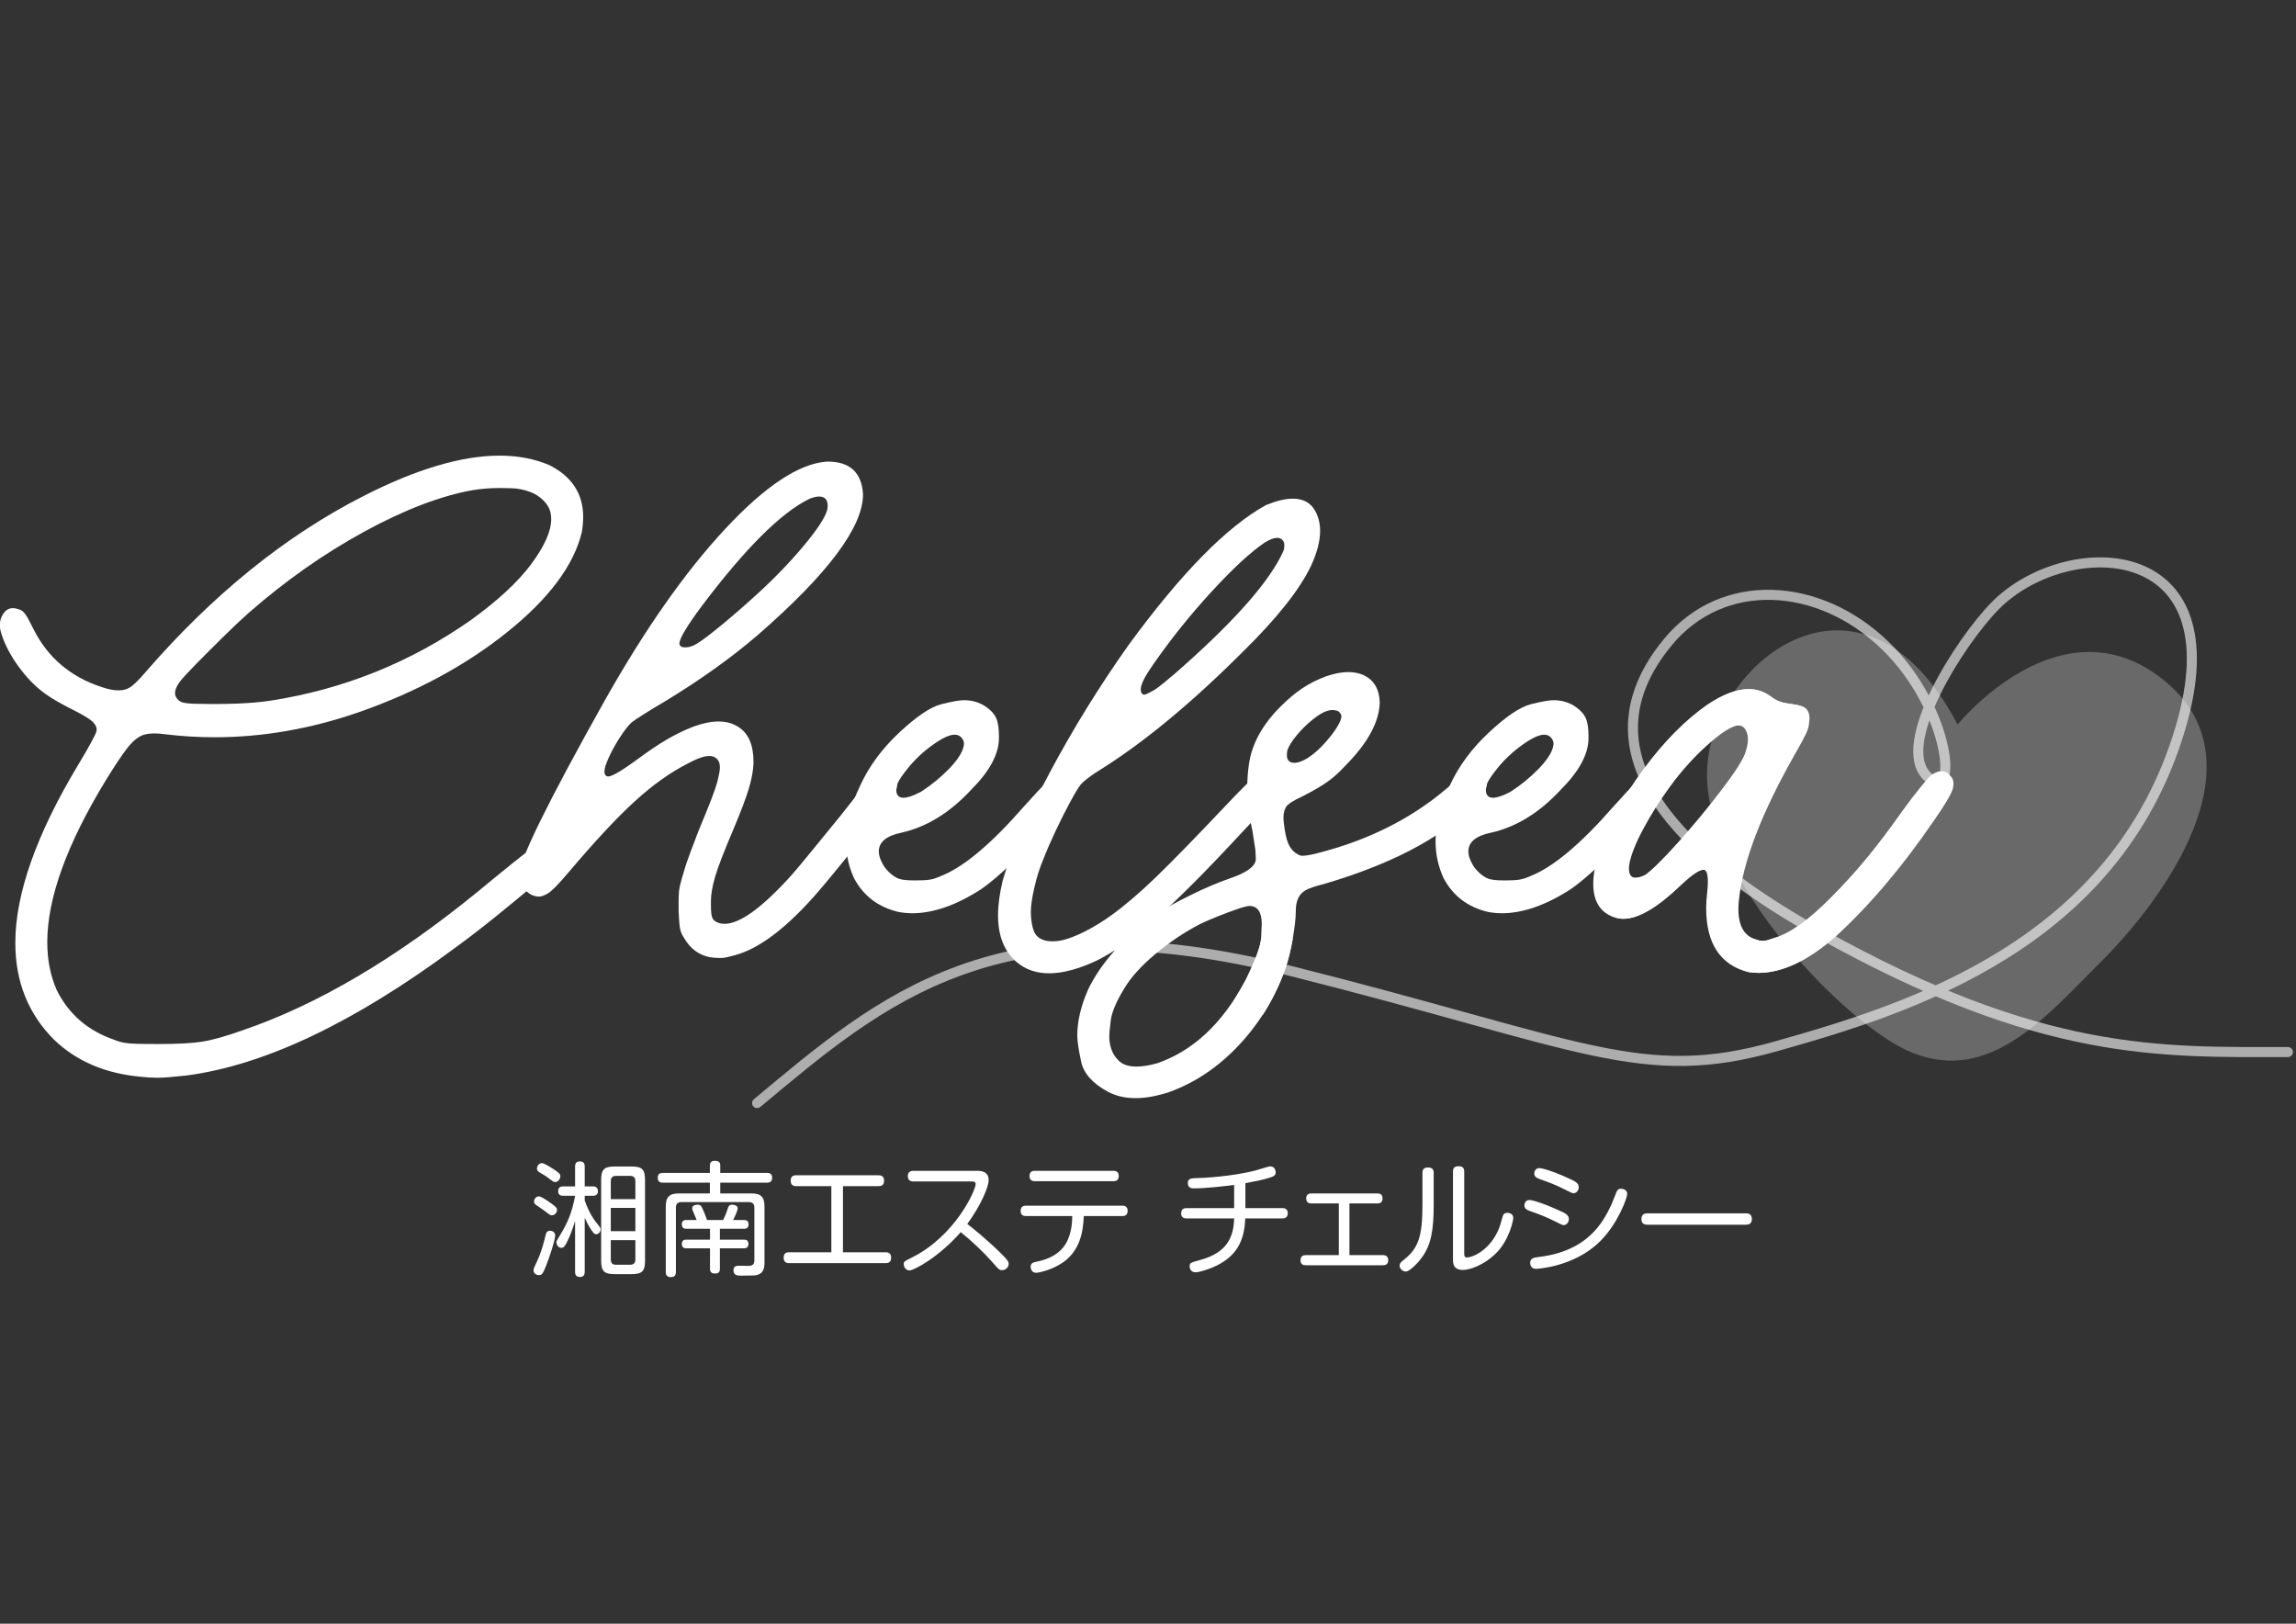 <?xml version="1.0" encoding="utf-8"?>
<!-- Generator: Adobe Illustrator 15.0.0, SVG Export Plug-In . SVG Version: 6.00 Build 0)  -->
<!DOCTYPE svg PUBLIC "-//W3C//DTD SVG 1.1//EN" "http://www.w3.org/Graphics/SVG/1.1/DTD/svg11.dtd">
<svg version="1.1" id="レイヤー_1" xmlns:serif="http://www.serif.com/"
	 xmlns="http://www.w3.org/2000/svg" xmlns:xlink="http://www.w3.org/1999/xlink" x="0px" y="0px" width="841.891px"
	 height="595.281px" viewBox="0 0 841.891 595.281" enable-background="new 0 0 841.891 595.281" xml:space="preserve">
<rect x="0" y="0" width="841.891" height="595.281" fill="#333333" stroke="none"/>
<g transform="matrix(1,0,0,1,-527.834,-1548.85)">
	<g>
		<g transform="matrix(0.677,0,0,0.677,656.048,1823.35)">
			<g enable-background="new    ">
				<path fill="#FFFFFF" d="M111.313,263.574c0,2.543-3.28,12.315-4.953,16.464c-1.74,4.417-2.342,5.02-3.815,5.02
					c-1.138,0-2.945-0.669-2.945-2.611c0-0.869,0.201-1.406,1.74-4.55c2.209-4.618,3.614-9.572,4.819-14.59
					c0.2-0.937,0.602-2.276,2.342-2.276C108.77,261.03,111.313,261.098,111.313,263.574z M109.038,246.106
					c2.878,2.075,3.279,2.677,3.279,3.681c0,1.339-1.272,2.879-2.811,2.879c-0.736,0-1.07-0.202-4.016-2.477
					c-0.736-0.535-3.948-2.744-4.618-3.212c-0.402-0.268-1.003-0.803-1.003-1.808c0-1.538,1.338-2.744,2.409-2.744
					C103.081,242.425,103.884,242.491,109.038,246.106z M104.085,224.422c1.339,0,4.484,2.075,6.09,3.078
					c3.146,2.075,3.949,2.744,3.949,4.015s-1.07,3.146-2.811,3.146c-0.87,0-1.54-0.535-3.079-1.74
					c-1.941-1.54-3.48-2.409-5.355-3.48c-1.272-0.735-1.539-1.606-1.405-2.475C101.676,225.426,102.88,224.422,104.085,224.422z
					 M122.089,255.744c-0.937,3.212-2.744,8.164-4.283,11.176c-1.272,2.545-1.874,3.348-3.146,3.348
					c-1.406,0-2.677-1.406-2.677-2.945c0-0.669,0.134-0.937,2.142-4.217c3.949-6.358,6.425-12.381,7.965-21.014h-6.425
					c-1.54,0-2.744-0.469-2.744-2.543c0-2.343,1.74-2.543,2.744-2.543h6.425v-10.709c0-2.007,0.803-2.81,2.744-2.81
					c2.476,0,2.476,2.075,2.476,2.81v10.709h4.551c1.673,0,2.61,0.937,2.61,2.61c0,1.339-0.67,2.477-2.61,2.477h-4.551v2.543
					c2.41,6.76,4.953,10.307,6.091,11.712c2.41,3.012,2.476,3.146,2.476,4.015c0,1.406-1.205,2.543-2.342,2.543
					c-0.803,0-1.272-0.334-2.476-2.075c-1.673-2.343-2.878-4.952-3.748-6.827v29.247c0,1.071-0.2,2.811-2.61,2.811
					c-2.61,0-2.61-2.075-2.61-2.811V255.744z M159.969,277.294c0,5.487-1.472,7.227-7.228,7.227h-9.236
					c-5.555,0-7.295-1.538-7.295-7.227v-43.837c0-5.555,1.606-7.229,7.295-7.229h9.236c5.689,0,7.228,1.674,7.228,7.229V277.294z
					 M141.43,243.897h13.319v-9.704c0-1.874-0.87-2.878-2.878-2.878h-7.63c-2.008,0-2.811,1.003-2.811,2.878V243.897z
					 M141.43,248.649v12.583h13.319v-12.583H141.43z M141.43,266.117v10.441c0,1.941,0.87,2.878,2.811,2.878h7.63
					c1.941,0,2.878-0.937,2.878-2.878v-10.441H141.43z"/>
				<path fill="#FFFFFF" d="M217.589,240.819c5.019,0,7.094,1.74,7.094,7.161v30.117c0,3.012-0.469,5.889-3.882,6.827
					c-1.07,0.335-1.806,0.401-9.102,0.401c-1.339,0-3.815,0-3.815-2.878c0-2.475,1.874-2.475,3.212-2.475
					c0.402,0,4.484,0.066,4.752,0.066c2.142,0,3.346-0.669,3.346-2.944v-28.579c0-1.941-0.937-3.012-3.012-3.012h-36.542
					c-2.075,0-2.945,1.071-2.945,3.012v34.803c0,0.869-0.066,2.811-2.61,2.811c-2.075,0-2.878-0.871-2.878-2.811V247.98
					c0-5.287,1.941-7.161,7.161-7.161h16.732v-5.823H169.67c-0.937,0-2.811-0.134-2.811-2.61c0-2.276,1.339-2.677,2.811-2.677
					h25.432v-4.083c0-1.204,0.469-2.475,2.61-2.475c1.874,0,3.012,0.535,3.012,2.475v4.083h25.298c0.737,0,2.811,0,2.811,2.61
					c0,2.343-1.607,2.677-2.811,2.677h-25.298v5.823H217.589z M202.263,255.209c0.736-1.473,1.606-3.28,2.61-6.492
					c0.267-0.803,0.602-1.808,2.275-1.808c0.803,0,3.012,0.268,3.012,1.942c0,1.606-2.342,6.09-2.476,6.358h5.889
					c1.071,0,2.477,0.267,2.477,2.341c0,2.343-1.74,2.411-2.61,2.411h-12.917v5.889h12.917c0.803,0,2.543,0,2.543,2.275
					s-1.607,2.409-2.543,2.409h-12.917v11.044c0,0.735,0,2.61-2.476,2.61c-1.941,0-2.878-0.601-2.878-2.61v-11.044h-12.716
					c-0.669,0-2.543,0-2.543-2.343c0-2.275,1.606-2.341,2.543-2.341h12.716v-5.889h-12.716c-0.87,0-2.543-0.068-2.543-2.411
					c0-1.606,0.803-2.341,2.409-2.341h5.622c-0.334-0.871-1.606-3.883-1.874-4.485c-0.335-0.803-0.536-1.272-0.536-1.873
					c0-1.54,1.74-1.942,2.945-1.942c1.472,0,1.941,0.67,2.342,1.54c0.67,1.338,1.74,3.883,2.744,6.76H202.263z"/>
				<path fill="#FFFFFF" d="M290.201,272.677c0.803,0,3.079,0,3.079,2.944c0,2.878-2.075,2.945-3.079,2.945h-52.069
					c-0.803,0-3.079,0-3.079-2.945c0-2.944,2.142-2.944,3.079-2.944h22.755V236.87h-18.941c-0.803,0-3.079,0-3.079-2.945
					c0-2.878,2.075-2.944,3.079-2.944h44.439c0.803,0,3.079,0,3.079,2.944c0,2.811-2.075,2.945-3.079,2.945h-19.208v35.806H290.201z
					"/>
				<path fill="#FFFFFF" d="M305.324,234.327c-0.602,0-3.012,0-3.012-2.878c0-2.677,2.008-2.878,3.012-2.878h34.468
					c2.744,0,6.291,0.535,6.291,5.086c0,3.614-4.216,13.653-11.578,23.692c2.543,1.874,10.374,8.232,17.869,15.527
					c4.15,4.083,4.551,4.952,4.551,6.158c0,1.806-1.74,3.346-3.547,3.346c-1.473,0-2.008-0.603-5.086-4.149
					c-5.287-5.957-11.11-11.444-17.334-16.464c-11.578,13.319-25.164,20.748-27.842,20.748c-1.405,0-3.012-1.406-3.012-3.414
					c0-1.406,0.402-1.606,4.083-3.413c23.692-11.646,34.869-36.543,34.869-39.956c0-1.339-1.138-1.406-2.409-1.406H305.324z"/>
				<path fill="#FFFFFF" d="M418.427,247.445c0.67,0,2.945,0,2.945,2.81c0,2.811-2.209,2.811-2.945,2.811h-20.814
					c-0.335,8.232-1.874,19.744-13.051,26.236c-5.086,3.01-11.11,4.484-12.783,4.484c-2.677,0-2.945-2.745-2.945-3.28
					c0-1.874,1.272-2.343,3.346-2.744c8.768-1.808,14.323-5.957,16.866-12.047c2.008-4.752,2.275-9.303,2.342-12.65h-25.03
					c-0.737,0-2.945,0-2.945-2.744c0-2.811,2.142-2.878,2.945-2.878H418.427z M413.608,228.572c0.737,0,2.945,0,2.945,2.81
					c0,2.811-2.208,2.811-2.945,2.811h-42.432c-0.736,0-2.945,0-2.945-2.811c0-2.744,2.008-2.81,2.945-2.81H413.608z"/>
				<path fill="#FFFFFF" d="M485.146,248.783h20.012c0.735,0,2.944,0,2.944,2.744c0,2.811-2.209,2.811-2.944,2.811H485.08
					c-0.469,11.981-4.484,20.948-17.602,26.503c-3.346,1.406-7.495,2.677-9.303,2.677c-3.078,0-3.212-2.744-3.212-3.28
					c0-1.806,0.536-1.941,5.288-3.278c11.578-3.146,18.538-9.035,18.806-22.622H453.29c-0.737,0-2.945,0-2.945-2.744
					c0-2.677,1.941-2.811,2.945-2.811h25.766v-12.582c-5.889,0.803-15.862,1.874-21.551,1.874c-1.204,0-3.547,0-3.547-2.945
					c0-2.477,2.209-2.543,4.684-2.61c2.477,0,19.61-0.803,32.46-4.283c1.003-0.268,5.22-1.54,6.09-1.808
					c0.536-0.134,1.005-0.267,1.473-0.267c1.941,0,2.878,1.672,2.878,3.212c0,1.74-1.003,2.209-3.614,3.012
					c-3.881,1.204-8.098,2.007-12.784,2.878V248.783z"/>
				<path fill="#FFFFFF" d="M559.634,274.215c0.603,0,2.878,0.068,2.878,2.745s-2.075,2.744-2.878,2.744h-41.762
					c-0.669,0-2.878,0-2.878-2.677c0-2.275,1.404-2.811,2.878-2.811h17.869V246.24H520.95c-0.669,0-2.878,0-2.878-2.744
					c0-2.477,1.874-2.677,2.878-2.677h35.606c0.669,0,2.878,0,2.878,2.677c0,2.61-1.942,2.744-2.878,2.744h-15.059v27.975H559.634z"
					/>
				<path fill="#FFFFFF" d="M587.136,246.843c0,14.188-1.472,21.817-6.29,28.511c-1.808,2.543-6.56,7.764-8.835,7.764
					c-1.674,0-3.346-1.54-3.346-3.214c0-1.07,0.603-1.806,1.874-2.81c8.365-6.492,10.507-12.85,10.507-30.386v-16.999
					c0-1.205,0.2-2.945,3.012-2.945c2.141,0,3.078,0.937,3.078,2.945V246.843z M597.577,228.973c0-1.338,0.334-2.878,3.012-2.878
					c2.142,0,3.08,0.871,3.08,2.878v44.105c0,1.339,0,2.409,1.472,2.409c3.078,0,12.381-3.881,17.2-15.325
					c0.669-1.606,0.803-2.209,2.008-6.358c0.401-1.54,0.869-2.477,2.677-2.477c0.401,0,3.212,0.068,3.212,2.811
					c0,1.003-2.075,12.315-9.972,19.677c-6.023,5.689-13.385,8.433-17.334,8.433c-5.354,0-5.354-3.881-5.354-5.555V228.973z"/>
				<path fill="#FFFFFF" d="M653.256,256.146c-5.421-2.745-9.102-4.083-13.653-5.689c-1.606-0.603-3.346-1.205-3.346-3.146
					c0-0.937,0.536-2.945,2.745-2.945c1.272,0,6.759,1.406,16.263,5.757c2.878,1.272,5.086,2.275,5.086,4.618
					c0,1.406-1.071,3.212-2.744,3.212C656.804,257.952,656.67,257.886,653.256,256.146z M691.94,241.154
					c0,1.941-4.885,15.795-14.59,25.5c-14.188,14.122-34.467,14.991-34.802,14.991c-2.945,0-3.146-2.543-3.146-3.212
					c0-2.609,2.008-2.878,4.752-3.212c26.102-3.212,34.467-18.205,39.219-28.311c0.536-1.07,2.411-6.224,2.878-7.161
					c0.536-1.003,1.205-1.472,2.142-1.472C688.862,238.276,691.94,238.276,691.94,241.154z M658.544,238.879
					c-5.354-2.745-9.437-4.217-13.587-5.689c-1.606-0.603-3.346-1.205-3.346-3.146c0-1.003,0.603-2.945,2.744-2.945
					c1.339,0,7.095,1.473,16.33,5.757c3.146,1.406,5.02,2.409,5.02,4.618c0,1.406-1.071,3.212-2.744,3.212
					C662.159,240.685,662.025,240.619,658.544,238.879z"/>
				<path fill="#FFFFFF" d="M703.046,257.752c-1.003,0-3.414,0-3.414-3.012c0-2.945,2.075-3.146,3.414-3.146h53.006
					c1.003,0,3.414,0,3.414,3.078c0,2.945-2.142,3.08-3.414,3.08H703.046z"/>
			</g>
		</g>
		<g transform="matrix(1,0,0,1,1.13687e-13,14)">
			<g opacity="0.6">
				<path fill="#FFFFFF" fill-opacity="0.44" d="M1229.18,1920.869c-24.038-9.463-77.953-64.955-75.354-104.802
					c2.599-39.846,57.165-81.432,91.817-15.593c0,0,37.664-46.579,75.355-16.463c37.704,30.115-0.295,81.11-22.954,103.624
					C1278.249,1907.297,1257.77,1932.139,1229.18,1920.869z"/>
			</g>
		</g>
		<g transform="matrix(4.78,0,0,4.78,534.835,1770.15)">
			<g enable-background="new    ">
				<path fill="#FFFFFF" d="M9.384,36.292c-2.745-0.24-4.978-1.187-6.699-2.843c-1.983-1.982-2.974-4.455-2.974-7.418
					c0-3.769,1.612-8.333,4.836-13.692c0.37-0.61,0.686-1.154,0.948-1.634c0.261-0.479,0.403-0.773,0.425-0.882
					C5.942,9.78,5.953,9.726,5.953,9.66c0-0.196-0.109-0.403-0.327-0.621C5.343,8.8,4.853,8.506,4.156,8.157
					C3.807,7.983,3.447,7.793,3.077,7.585C2.707,7.379,2.413,7.199,2.195,7.046C1.454,6.545,0.774,5.892,0.153,5.086
					C-0.468,4.28-0.931,3.474-1.236,2.667c-0.152-0.413-0.229-0.697-0.229-0.85c0-0.152,0-0.24,0-0.261
					c0-0.239,0.065-0.468,0.196-0.686c0.196-0.348,0.457-0.523,0.784-0.523c0.153,0,0.316,0.033,0.49,0.098
					C0.18,0.489,0.344,0.62,0.496,0.837c0.152,0.218,0.359,0.599,0.621,1.144c1.089,2.157,2.821,3.627,5.196,4.411
					c0.501,0.175,0.936,0.261,1.307,0.261c0.327,0,0.599-0.065,0.817-0.196c0.109-0.043,0.278-0.174,0.507-0.392
					c0.229-0.218,0.463-0.468,0.703-0.752C14.83-0.676,20.418-5.197,26.409-8.247c4.052-2.069,7.537-3.104,10.457-3.104
					c1.394,0,2.658,0.24,3.791,0.719c1.743,0.872,2.614,2.201,2.614,3.987c0,0.349-0.033,0.73-0.098,1.144
					c-0.61,2.549-2.516,5.109-5.719,7.679c-3.202,2.571-7.026,4.629-11.47,6.176c-3.682,1.264-7.342,1.895-10.98,1.895
					c-1.264,0-2.527-0.076-3.791-0.229c-0.305-0.043-0.578-0.065-0.817-0.065c-0.305,0-0.578,0.033-0.817,0.098
					c-0.414,0.131-0.828,0.458-1.242,0.98c-0.414,0.523-0.97,1.351-1.666,2.484c-3.006,4.923-4.509,9.074-4.509,12.45
					c0,1.351,0.239,2.571,0.719,3.66c0.915,1.852,2.385,3.126,4.411,3.823c0.261,0.109,0.517,0.185,0.768,0.229
					c0.25,0.044,0.572,0.071,0.964,0.082c0.392,0.011,0.969,0.016,1.732,0.016c1.416,0,2.51-0.06,3.284-0.18
					c0.773-0.12,1.802-0.408,3.088-0.866c5.751-1.961,11.775-5.511,18.071-10.653c1.002-0.828,1.895-1.557,2.68-2.189
					c0.784-0.632,1.328-1.046,1.634-1.242c0.414-0.239,0.773-0.36,1.078-0.36c0.261,0,0.479,0.077,0.654,0.229
					c0.217,0.175,0.327,0.381,0.327,0.621c0,0.261-0.12,0.567-0.359,0.915c-0.175,0.196-0.697,0.665-1.569,1.405
					c-0.872,0.741-1.874,1.569-3.006,2.484c-1.133,0.915-2.179,1.721-3.137,2.418c-7.777,5.773-14.672,9.052-20.685,9.836
					c-0.632,0.065-1.09,0.109-1.373,0.131c-0.283,0.021-0.523,0.033-0.719,0.033H10.43C10.146,36.357,9.798,36.336,9.384,36.292z
					 M19.318,7.438c5.577-0.871,10.674-2.919,15.293-6.143c2.113-1.525,3.676-2.974,4.689-4.346
					c1.013-1.372,1.519-2.516,1.519-3.431c0-0.196-0.022-0.381-0.065-0.556c-0.087-0.327-0.278-0.632-0.572-0.915
					c-0.294-0.283-0.627-0.49-0.997-0.621c-0.479-0.174-0.953-0.266-1.421-0.278c-0.469-0.011-0.768-0.016-0.899-0.016
					c-0.697,0-1.384,0.055-2.059,0.163c-2.462,0.436-5.24,1.498-8.333,3.186c-3.094,1.689-6.045,3.763-8.856,6.225
					c-0.567,0.501-1.22,1.117-1.961,1.846c-0.741,0.73-1.427,1.416-2.059,2.059c-0.632,0.643-1.057,1.106-1.274,1.389
					c-0.24,0.327-0.359,0.61-0.359,0.85c0,0.283,0.152,0.512,0.458,0.686c0.196,0.087,0.572,0.136,1.127,0.147
					C14.106,7.695,14.536,7.7,14.841,7.7c0.588,0,1.22-0.011,1.895-0.033C17.738,7.624,18.599,7.548,19.318,7.438z"/>
				<path fill="#FFFFFF" d="M52.943,27.11c-0.806-0.174-1.438-0.642-1.895-1.405c-0.131-0.196-0.224-0.37-0.278-0.523
					c-0.055-0.152-0.093-0.348-0.114-0.588c-0.022-0.239-0.044-0.588-0.065-1.046V22.96c0-0.37,0.011-0.675,0.033-0.915
					c0.043-0.348,0.163-0.828,0.359-1.438c0.109-0.413,0.278-0.92,0.507-1.519c0.229-0.599,0.441-1.16,0.637-1.683
					c0.806-1.917,1.28-3.148,1.421-3.692c0.141-0.544,0.212-0.926,0.212-1.144c0-0.305-0.077-0.523-0.229-0.654
					c-0.131-0.152-0.327-0.229-0.588-0.229c-0.392,0-0.948,0.196-1.667,0.588c-1.329,0.675-2.68,1.64-4.052,2.892
					c-1.373,1.253-3.072,3.077-5.098,5.473c-0.74,0.871-1.252,1.394-1.536,1.569c-0.283,0.175-0.523,0.261-0.719,0.261
					c-0.174,0-0.359-0.044-0.555-0.131c-0.261-0.131-0.479-0.327-0.654-0.588c-0.174-0.261-0.272-0.556-0.294-0.882v-0.098
					c0-1.089,2.179-5.522,6.535-13.3c3.093-5.49,6.176-9.885,9.248-13.185c3.072-3.3,5.675-5.027,7.81-5.179h0.065
					c1.699,0,2.603,0.828,2.712,2.484v0.033c0,2.505-2.691,6.1-8.071,10.784c-2.005,1.721-4.346,3.398-7.026,5.032
					c-0.632,0.371-1.198,0.714-1.699,1.029c-0.501,0.316-0.817,0.528-0.948,0.637c-0.261,0.24-0.561,0.621-0.899,1.144
					c-0.338,0.523-0.621,1.035-0.85,1.536c-0.229,0.501-0.343,0.861-0.343,1.078v0.065c0.021,0.218,0.12,0.327,0.294,0.327
					c0.087,0,0.174-0.021,0.261-0.065c0.348-0.131,0.958-0.512,1.83-1.144c0.936-0.697,1.743-1.242,2.418-1.634
					c0.675-0.392,1.351-0.719,2.026-0.98c0.719-0.261,1.361-0.392,1.928-0.392c0.566,0,1.056,0.131,1.47,0.392
					c0.806,0.479,1.209,1.384,1.209,2.712v0.098c-0.022,0.567-0.142,1.215-0.359,1.944c-0.218,0.73-0.621,1.792-1.209,3.186
					c-0.697,1.634-1.155,2.822-1.372,3.562c-0.218,0.741-0.327,1.372-0.327,1.895v0.261c0,0.305,0.011,0.539,0.033,0.703
					c0.021,0.163,0.054,0.283,0.098,0.359c0.043,0.077,0.109,0.147,0.196,0.212c0.217,0.131,0.457,0.196,0.719,0.196
					c1.176,0,2.886-1.242,5.13-3.725c0.327-0.37,0.85-0.997,1.569-1.879s1.47-1.802,2.255-2.761
					c0.784-1.002,1.373-1.743,1.765-2.222c0.632-0.719,1.176-1.078,1.634-1.078c0.458,0,0.719,0.131,0.784,0.392
					c0.065,0.261,0.098,0.447,0.098,0.555c0,0.392-0.163,0.839-0.49,1.34c-0.24,0.349-0.708,0.959-1.405,1.83
					c-0.697,0.871-1.427,1.776-2.189,2.712c-0.763,0.937-1.394,1.699-1.895,2.287c-2.418,2.81-4.586,4.466-6.503,4.967
					c-0.479,0.131-0.79,0.196-0.931,0.196c-0.142,0-0.245,0-0.31,0C53.433,27.175,53.204,27.154,52.943,27.11z M51.962,3.092
					c0.37-0.217,0.98-0.675,1.83-1.372c0.85-0.697,1.743-1.47,2.68-2.32c1.394-1.263,2.625-2.532,3.692-3.807
					c1.067-1.274,1.677-2.206,1.83-2.794c0.021-0.109,0.033-0.207,0.033-0.294c0-0.479-0.218-0.719-0.654-0.719
					c-0.196,0-0.436,0.055-0.719,0.163c-2.179,1.046-4.956,3.813-8.333,8.3c-1.111,1.503-1.666,2.44-1.666,2.81
					c0,0.065,0.011,0.109,0.033,0.131c0.065,0.109,0.185,0.163,0.359,0.163h0.098C51.385,3.354,51.657,3.267,51.962,3.092z"/>
				<path fill="#FFFFFF" d="M67.451,23.646c-1.547-0.37-2.68-1.23-3.398-2.581c-0.414-0.893-0.621-1.841-0.621-2.843
					c0-1.35,0.371-2.788,1.111-4.313c0.675-1.459,1.667-2.799,2.974-4.019c1.329-1.242,2.402-1.966,3.219-2.173
					c0.817-0.207,1.399-0.31,1.748-0.31c0.762,0,1.416,0.24,1.961,0.719c0.283,0.24,0.474,0.512,0.572,0.817
					c0.098,0.305,0.147,0.708,0.147,1.209v0.163c0,1.22-0.708,2.538-2.124,3.954c-1.634,1.765-3.42,2.865-5.359,3.3
					c-1.155,0.24-1.732,0.719-1.732,1.438c0,0.283,0.098,0.599,0.294,0.948c0.087,0.175,0.207,0.343,0.359,0.506
					c0.152,0.163,0.305,0.3,0.458,0.409c0.152,0.109,0.294,0.185,0.425,0.229c0.131,0.044,0.288,0.076,0.474,0.098
					c0.185,0.022,0.463,0.033,0.833,0.033c0.479,0,0.844-0.021,1.095-0.065c0.25-0.043,0.517-0.131,0.801-0.261
					c1.743-0.675,3.877-2.462,6.405-5.359c0.74-0.828,1.351-1.481,1.83-1.961c0.523-0.479,0.991-0.719,1.405-0.719
					c0.174,0,0.337,0.044,0.49,0.131c0.218,0.131,0.327,0.338,0.327,0.621c0,0.349-0.163,0.795-0.49,1.34
					c-0.349,0.479-0.894,1.133-1.634,1.961c-2.157,2.397-3.889,4.052-5.196,4.967c-1.917,1.242-3.692,1.863-5.326,1.863
					C68.148,23.744,67.8,23.711,67.451,23.646z M69.183,14.431c0.806-0.523,1.525-1.111,2.157-1.765
					c0.632-0.654,1.002-1.22,1.111-1.699l0.033-0.196c0-0.174-0.055-0.327-0.163-0.458c-0.131-0.174-0.316-0.261-0.556-0.261
					c-0.392,0-0.953,0.261-1.683,0.784c-0.73,0.523-1.367,1.122-1.912,1.797c-0.349,0.436-0.583,0.768-0.703,0.997
					c-0.12,0.229-0.18,0.441-0.18,0.637c0,0.414,0.185,0.621,0.556,0.621C68.148,14.889,68.595,14.737,69.183,14.431z"/>
				<path fill="#FFFFFF" d="M75.457,21.228c0.61-2.157,1.814-4.918,3.611-8.284c1.797-3.366,3.807-6.617,6.029-9.754
					c4.03-5.511,7.549-9.095,10.555-10.751c0.806-0.327,1.492-0.49,2.059-0.49c0.784,0,1.351,0.305,1.699,0.915
					c0.261,0.458,0.392,0.98,0.392,1.569c0,0.763-0.229,1.645-0.686,2.647c-0.871,1.83-2.603,4.019-5.196,6.568
					c-3.987,3.987-7.679,7.037-11.078,9.15c-0.283,0.175-0.561,0.365-0.833,0.572c-0.273,0.207-0.463,0.376-0.572,0.507
					c-0.175,0.218-0.441,0.659-0.801,1.323c-0.359,0.665-0.73,1.4-1.111,2.206c-0.381,0.806-0.703,1.547-0.964,2.222
					c-0.261,0.61-0.485,1.313-0.67,2.108c-0.185,0.795-0.278,1.433-0.278,1.912c0,0.458,0.055,0.882,0.163,1.274
					c0.175,0.654,0.675,0.98,1.503,0.98c0.196,0,0.414-0.021,0.654-0.065c0.523-0.109,1.138-0.343,1.846-0.703
					c0.708-0.359,1.389-0.779,2.042-1.258c1.024-0.74,2.151-1.704,3.382-2.892c1.23-1.187,2.99-2.99,5.277-5.408
					c0.697-0.74,1.236-1.296,1.618-1.667c0.381-0.37,0.691-0.621,0.931-0.752c0.239-0.131,0.468-0.196,0.686-0.196
					c0.239,0.022,0.468,0.131,0.686,0.327c0.218,0.196,0.327,0.392,0.327,0.588c0,0.218-0.202,0.583-0.604,1.095
					c-0.403,0.512-1.182,1.378-2.336,2.598c-2.723,2.941-4.924,5.147-6.601,6.617c-1.678,1.471-3.203,2.544-4.575,3.219
					c-1.372,0.632-2.571,0.948-3.595,0.948c-1.002,0-1.841-0.294-2.516-0.882c-0.936-0.806-1.405-1.993-1.405-3.562
					C75.098,23.102,75.218,22.208,75.457,21.228z M87.09,6.621c0.174-0.109,0.414-0.288,0.719-0.539
					c0.305-0.25,0.61-0.506,0.915-0.768c4.183-3.66,6.862-6.622,8.038-8.888c0.174-0.327,0.267-0.544,0.278-0.654
					c0.011-0.109,0.016-0.185,0.016-0.229c0-0.109-0.011-0.196-0.033-0.261c-0.109-0.218-0.283-0.327-0.523-0.327
					c-0.24,0-0.556,0.12-0.948,0.359c-1.09,0.741-2.446,1.993-4.068,3.758c-1.623,1.765-3.11,3.616-4.46,5.555
					c-0.436,0.632-0.708,1.078-0.817,1.34c-0.109,0.261-0.163,0.458-0.163,0.588c0,0.087,0.011,0.163,0.033,0.229
					c0.043,0.131,0.12,0.196,0.229,0.196h0.065C86.502,6.937,86.742,6.817,87.09,6.621z"/>
				<path fill="#FFFFFF" d="M81.993,29.626c0.479-1.024,1.193-2.064,2.14-3.121c0.948-1.056,1.999-1.966,3.153-2.728
					c0.719-0.457,1.601-0.942,2.647-1.454c1.046-0.512,2.004-0.92,2.876-1.225c1.307-0.436,1.993-0.915,2.059-1.438v-0.163
					c0-0.131-0.011-0.337-0.033-0.621c-0.065-0.413-0.141-0.904-0.229-1.47c-0.261-1.154-0.392-2.265-0.392-3.333
					c0-0.61,0.044-1.198,0.131-1.765c0.218-1.547,1.024-3.017,2.418-4.411c0.588-0.588,1.154-1.062,1.699-1.422
					c0.544-0.359,1.144-0.659,1.797-0.899c0.632-0.218,1.198-0.327,1.699-0.327c0.457,0,0.871,0.087,1.242,0.261
					c0.762,0.392,1.154,1.09,1.176,2.091c-0.044,1.482-0.915,3.083-2.614,4.804c-0.501,0.545-0.98,0.975-1.438,1.291
					c-0.458,0.316-1.068,0.67-1.83,1.062c-0.763,0.349-1.204,0.637-1.323,0.866c-0.12,0.229-0.18,0.474-0.18,0.735
					c0,0.261,0.033,0.588,0.098,0.98c0.087,0.567,0.212,0.992,0.376,1.275c0.163,0.283,0.376,0.49,0.637,0.621
					c0.109,0.065,0.196,0.098,0.261,0.098c0.065,0,0.12,0,0.163,0c0.087,0,0.196-0.011,0.327-0.033
					c0.174-0.021,0.425-0.076,0.752-0.163c3.856-0.98,7.134-2.614,9.836-4.902c0.85-0.719,1.416-1.122,1.699-1.209
					c0.283-0.087,0.479-0.131,0.588-0.131c0.283,0,0.501,0.142,0.654,0.425c0.131,0.175,0.196,0.359,0.196,0.556
					c0,0.131-0.033,0.273-0.098,0.425c-0.153,0.349-0.512,0.795-1.078,1.34c-2.505,2.44-6.296,4.401-11.372,5.882
					c-0.283,0.065-0.55,0.142-0.801,0.229c-0.251,0.087-0.43,0.163-0.539,0.229c-0.501,0.283-0.752,0.806-0.752,1.569
					c0,0.545-0.077,1.247-0.229,2.108c-0.153,0.861-0.338,1.617-0.555,2.271c-0.784,2.244-1.972,4.215-3.562,5.915
					s-3.387,2.908-5.392,3.627c-0.936,0.305-1.786,0.457-2.549,0.457c-0.806,0-1.514-0.163-2.124-0.49
					c-1.176-0.632-1.863-1.405-2.059-2.32c-0.196-0.915-0.294-1.579-0.294-1.993C81.176,32.034,81.448,30.868,81.993,29.626z
					 M87.319,35.247c2.767-0.958,5.022-3.082,6.764-6.372c0.763-1.546,1.16-2.625,1.193-3.235c0.032-0.61,0.049-0.959,0.049-1.046
					c0-0.936-0.316-1.405-0.947-1.405c-0.152,0-0.452,0.077-0.899,0.229c-0.446,0.153-0.931,0.333-1.454,0.539
					c-0.523,0.207-0.991,0.408-1.405,0.604c-1.22,0.632-2.374,1.405-3.464,2.32c-1.089,0.915-1.884,1.797-2.385,2.647
					c-0.61,1.002-0.953,1.814-1.029,2.434c-0.076,0.621-0.114,1.019-0.114,1.193c0,0.784,0.229,1.405,0.686,1.862
					c0.305,0.327,0.774,0.49,1.405,0.49C86.175,35.508,86.71,35.421,87.319,35.247z M98.887,11.817
					c0.457-0.305,0.893-0.691,1.307-1.16c0.413-0.468,0.724-0.877,0.931-1.225c0.207-0.348,0.31-0.61,0.31-0.784
					c0-0.087-0.022-0.152-0.065-0.196c-0.065-0.131-0.163-0.212-0.294-0.245c-0.131-0.033-0.24-0.049-0.327-0.049
					c-0.109,0-0.24,0.022-0.392,0.065c-0.305,0.087-0.681,0.31-1.127,0.67c-0.447,0.359-0.855,0.763-1.225,1.209
					c-0.371,0.447-0.61,0.833-0.719,1.16c-0.022,0.131-0.033,0.251-0.033,0.359c0,0.283,0.109,0.469,0.327,0.555
					c0.087,0.022,0.174,0.033,0.261,0.033C98.124,12.209,98.473,12.078,98.887,11.817z"/>
				<path fill="#FFFFFF" d="M112.677,23.646c-1.547-0.37-2.679-1.23-3.398-2.581c-0.414-0.893-0.621-1.841-0.621-2.843
					c0-1.35,0.371-2.788,1.111-4.313c0.676-1.459,1.667-2.799,2.974-4.019c1.328-1.242,2.402-1.966,3.219-2.173
					c0.817-0.207,1.4-0.31,1.748-0.31c0.762,0,1.416,0.24,1.961,0.719c0.283,0.24,0.474,0.512,0.572,0.817
					c0.098,0.305,0.147,0.708,0.147,1.209v0.163c0,1.22-0.708,2.538-2.124,3.954c-1.634,1.765-3.42,2.865-5.359,3.3
					c-1.155,0.24-1.732,0.719-1.732,1.438c0,0.283,0.098,0.599,0.294,0.948c0.087,0.175,0.207,0.343,0.359,0.506
					c0.152,0.163,0.305,0.3,0.458,0.409c0.152,0.109,0.294,0.185,0.425,0.229c0.131,0.044,0.288,0.076,0.474,0.098
					c0.185,0.022,0.463,0.033,0.833,0.033c0.479,0,0.844-0.021,1.095-0.065c0.25-0.043,0.517-0.131,0.801-0.261
					c1.743-0.675,3.877-2.462,6.405-5.359c0.74-0.828,1.35-1.481,1.83-1.961c0.523-0.479,0.991-0.719,1.405-0.719
					c0.174,0,0.337,0.044,0.49,0.131c0.217,0.131,0.327,0.338,0.327,0.621c0,0.349-0.163,0.795-0.49,1.34
					c-0.349,0.479-0.894,1.133-1.634,1.961c-2.157,2.397-3.889,4.052-5.196,4.967c-1.917,1.242-3.692,1.863-5.326,1.863
					C113.374,23.744,113.025,23.711,112.677,23.646z M114.409,14.431c0.806-0.523,1.525-1.111,2.157-1.765
					c0.632-0.654,1.002-1.22,1.111-1.699l0.033-0.196c0-0.174-0.055-0.327-0.163-0.458c-0.131-0.174-0.316-0.261-0.555-0.261
					c-0.392,0-0.953,0.261-1.683,0.784c-0.73,0.523-1.367,1.122-1.912,1.797c-0.349,0.436-0.583,0.768-0.703,0.997
					c-0.12,0.229-0.18,0.441-0.18,0.637c0,0.414,0.185,0.621,0.555,0.621C113.374,14.889,113.82,14.737,114.409,14.431z"/>
				<path fill="#FFFFFF" d="M132.675,28.254c-2.135-0.566-3.202-2.2-3.202-4.901c0-0.348,0.021-0.708,0.065-1.078
					c0.044-0.37,0.065-0.686,0.065-0.948c0-0.566-0.098-0.871-0.294-0.915h-0.098c-0.327,0-0.937,0.425-1.83,1.275
					c-1.743,1.656-3.17,2.483-4.281,2.483c-0.218,0-0.425-0.032-0.621-0.098c-1.111-0.348-1.667-1.209-1.667-2.582
					c0-0.719,0.153-1.569,0.457-2.549c0.741-2.113,1.885-4.21,3.431-6.29c1.546-2.08,3.158-3.709,4.836-4.885
					c1.198-0.806,2.255-1.209,3.17-1.209c0.61,0,1.165,0.185,1.667,0.556c0.261,0.196,0.506,0.332,0.735,0.408
					c0.229,0.077,0.517,0.136,0.866,0.18c0.566,0.065,0.936,0.185,1.111,0.359c0.174,0.175,0.261,0.414,0.261,0.719
					c0,0.087-0.011,0.196-0.033,0.327c0,0.24-0.077,0.523-0.229,0.85c-0.153,0.327-0.403,0.795-0.752,1.405
					c-2.658,4.64-4.128,8.463-4.411,11.47c-0.022,0.218-0.033,0.414-0.033,0.588c0,1.329,0.468,2.113,1.405,2.353
					c0.174,0.065,0.337,0.098,0.49,0.098h0.098c0.174-0.021,0.446-0.098,0.817-0.229c1.198-0.348,2.636-1.373,4.314-3.072
					c0.98-0.98,1.89-1.977,2.728-2.99c0.838-1.013,1.759-2.227,2.761-3.644c0.501-0.697,0.975-1.318,1.421-1.863
					c0.446-0.544,0.735-0.86,0.866-0.948c0.261-0.174,0.501-0.261,0.719-0.261c0.239,0,0.446,0.109,0.621,0.327
					c0.174,0.153,0.261,0.359,0.261,0.621c0,0.131-0.022,0.273-0.065,0.425c-0.153,0.458-0.643,1.274-1.471,2.451
					c-2.396,3.508-4.901,6.459-7.516,8.856c-2.113,1.852-4.074,2.777-5.882,2.777C133.198,28.319,132.937,28.298,132.675,28.254z
					 M124.8,20.803c0.523-0.37,1.356-1.193,2.5-2.467c1.144-1.274,2.233-2.587,3.268-3.938c1.035-1.351,1.661-2.309,1.879-2.876
					c0.152-0.436,0.229-0.806,0.229-1.111c0-0.217-0.033-0.403-0.098-0.555c-0.131-0.348-0.349-0.523-0.654-0.523
					c-0.087,0-0.163,0.011-0.229,0.033c-0.545,0.153-1.313,0.681-2.304,1.585c-0.991,0.904-1.901,1.923-2.728,3.055
					c-0.784,1.068-1.47,2.152-2.059,3.251c-0.588,1.1-0.948,1.999-1.078,2.696c-0.021,0.131-0.033,0.251-0.033,0.36
					c0,0.479,0.175,0.719,0.523,0.719C124.234,21.032,124.495,20.956,124.8,20.803z"/>
			</g>
		</g>
		<g transform="matrix(1,0,0,1,0,14)">
			<g opacity="0.6">
				
					<path fill="none" stroke="#FFFFFF" stroke-width="3.69" stroke-linecap="round" stroke-linejoin="round" stroke-miterlimit="1.5" d="
					M805.452,1939.26c45.736-38.107,88.007-75.529,195.419-48.506c107.409,27.023,128.892,41.586,178.091,27.719
					c49.201-13.854,124.637-37.236,148.301-116.419c21.241-71.099-42.281-71.179-67.913-45.039
					c-12.97,13.224-36.728,50.58-24.949,62.372c11.779,11.778,9.008-24.266-15.245-47.823
					c-24.253-23.557-59.595-25.645-79.691-1.378c-20.096,24.253-26.333,60.98,55.438,106.715
					c81.767,45.734,125.428,43.646,171.858,43.646"/>
			</g>
		</g>
		<path fill="#FFFFFF" d="M1001.911,1892.895c-0.726,4.082-1.606,7.67-2.642,10.775c-2.156,6.156-4.949,11.898-8.381,17.213
			c-3.272-1.729-6.119-3.574-9.994-6.332c1.279-2.008,2.511-4.123,3.692-6.357c3.583-7.268,5.481-12.381,5.691-15.313
			C993.08,1892.855,996.788,1892.867,1001.911,1892.895z"/>
		<g transform="matrix(4.78,0,0,4.78,977.166,1770.15)">
			<g enable-background="new    ">
				<path fill="#FFFFFF" d="M40.081,28.254c-2.135-0.566-3.202-2.2-3.202-4.901c0-0.348,0.021-0.708,0.065-1.078
					c0.044-0.37,0.065-0.686,0.065-0.948c0-0.566-0.098-0.871-0.294-0.915h-0.098c-0.327,0-0.937,0.425-1.83,1.275
					c-1.743,1.656-3.17,2.483-4.281,2.483c-0.218,0-0.425-0.032-0.621-0.098c-1.111-0.348-1.667-1.209-1.667-2.582
					c0-0.719,0.153-1.569,0.457-2.549c0.741-2.113,1.885-4.21,3.431-6.29c1.546-2.08,3.158-3.709,4.836-4.885
					c1.198-0.806,2.255-1.209,3.17-1.209c0.61,0,1.165,0.185,1.667,0.556c0.261,0.196,0.506,0.332,0.735,0.408
					c0.229,0.077,0.517,0.136,0.866,0.18c0.566,0.065,0.936,0.185,1.111,0.359c0.174,0.175,0.261,0.414,0.261,0.719
					c0,0.087-0.011,0.196-0.033,0.327c0,0.24-0.077,0.523-0.229,0.85c-0.153,0.327-0.403,0.795-0.752,1.405
					c-2.658,4.64-4.128,8.463-4.411,11.47c-0.022,0.218-0.033,0.414-0.033,0.588c0,1.329,0.468,2.113,1.405,2.353
					c0.174,0.065,0.337,0.098,0.49,0.098h0.098c0.174-0.021,0.446-0.098,0.817-0.229c1.198-0.348,2.636-1.373,4.314-3.072
					c0.98-0.98,1.89-1.977,2.728-2.99c0.838-1.013,1.759-2.227,2.761-3.644c0.501-0.697,0.975-1.318,1.421-1.863
					c0.446-0.544,0.735-0.86,0.866-0.948c0.261-0.174,0.501-0.261,0.719-0.261c0.239,0,0.446,0.109,0.621,0.327
					c0.174,0.153,0.261,0.359,0.261,0.621c0,0.131-0.022,0.273-0.065,0.425c-0.153,0.458-0.643,1.274-1.471,2.451
					c-2.396,3.508-4.901,6.459-7.516,8.856c-2.113,1.852-4.074,2.777-5.882,2.777C40.604,28.319,40.343,28.298,40.081,28.254z
					 M32.206,20.803c0.523-0.37,1.356-1.193,2.5-2.467c1.144-1.274,2.233-2.587,3.268-3.938c1.035-1.351,1.661-2.309,1.879-2.876
					c0.152-0.436,0.229-0.806,0.229-1.111c0-0.217-0.033-0.403-0.098-0.555c-0.131-0.348-0.349-0.523-0.654-0.523
					c-0.087,0-0.163,0.011-0.229,0.033c-0.545,0.153-1.313,0.681-2.304,1.585c-0.991,0.904-1.901,1.923-2.728,3.055
					c-0.784,1.068-1.47,2.152-2.059,3.251c-0.588,1.1-0.948,1.999-1.078,2.696c-0.021,0.131-0.033,0.251-0.033,0.36
					c0,0.479,0.175,0.719,0.523,0.719C31.64,21.032,31.901,20.956,32.206,20.803z"/>
			</g>
		</g>
	</g>
</g>
</svg>
